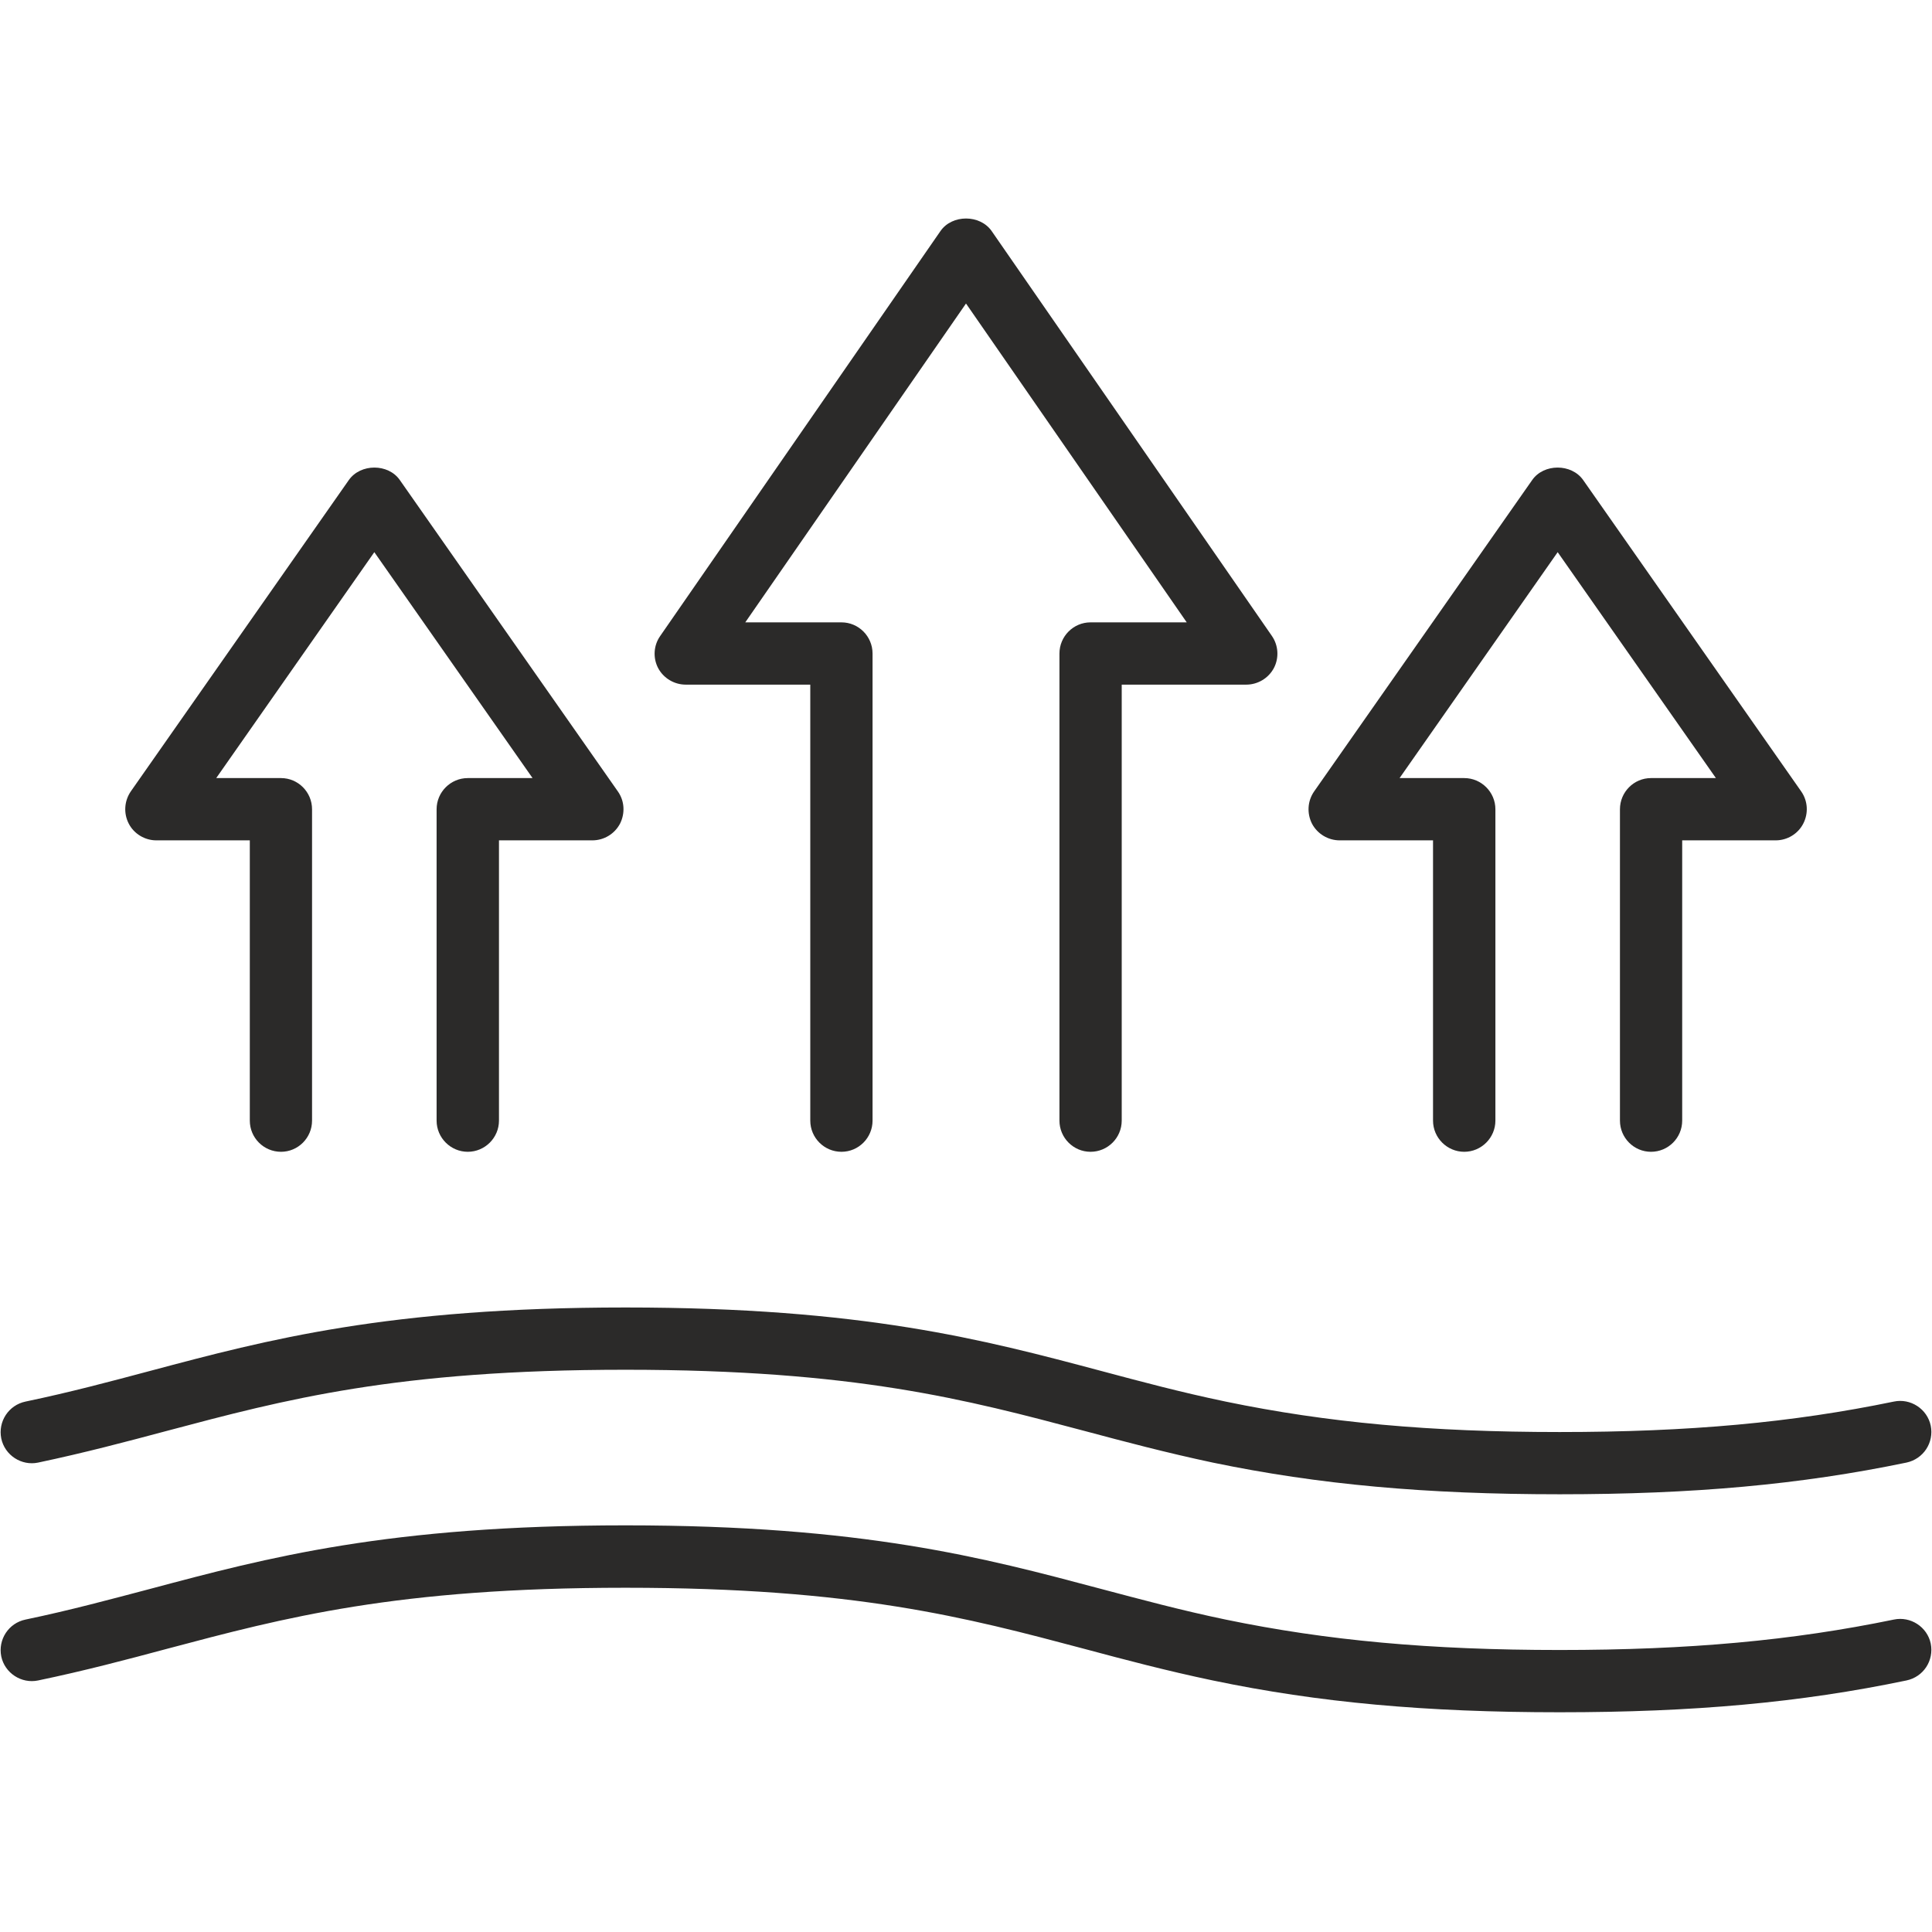 <svg xmlns="http://www.w3.org/2000/svg" xmlns:xlink="http://www.w3.org/1999/xlink" width="80" zoomAndPan="magnify" viewBox="0 0 60 60" height="80" preserveAspectRatio="xMidYMid meet" version="1.0"><defs><clipPath id="d1837ad039"><path d="M 0.023 6.789 L 59.977 6.789 L 59.977 53.176 L 0.023 53.176 Z M 0.023 6.789 " clip-rule="nonzero"/></clipPath></defs><g clip-path="url(#d1837ad039)"><path fill="#2b2a29" d="M 4.855 26.098 L 7.758 26.098 L 7.758 34.801 C 7.758 35.336 8.191 35.77 8.727 35.77 C 9.258 35.77 9.691 35.336 9.691 34.801 L 9.691 25.133 C 9.691 24.598 9.258 24.164 8.727 24.164 L 6.715 24.164 L 11.625 17.148 L 16.539 24.164 L 14.527 24.164 C 13.996 24.164 13.559 24.598 13.559 25.133 L 13.559 34.801 C 13.559 35.336 13.996 35.77 14.527 35.77 C 15.059 35.77 15.496 35.336 15.496 34.801 L 15.496 26.098 L 18.395 26.098 C 18.758 26.098 19.086 25.898 19.254 25.582 C 19.418 25.258 19.398 24.875 19.188 24.578 L 12.418 14.91 C 12.059 14.391 11.195 14.391 10.832 14.91 L 4.062 24.578 C 3.859 24.875 3.832 25.258 4 25.582 C 4.164 25.898 4.5 26.098 4.855 26.098 Z M 41.605 26.098 L 44.504 26.098 L 44.504 34.801 C 44.504 35.336 44.941 35.77 45.473 35.77 C 46.004 35.77 46.441 35.336 46.441 34.801 L 46.441 25.133 C 46.441 24.598 46.004 24.164 45.473 24.164 L 43.465 24.164 L 48.375 17.148 L 53.289 24.164 L 51.273 24.164 C 50.742 24.164 50.309 24.598 50.309 25.133 L 50.309 34.801 C 50.309 35.336 50.742 35.77 51.273 35.77 C 51.809 35.77 52.242 35.336 52.242 34.801 L 52.242 26.098 L 55.145 26.098 C 55.504 26.098 55.836 25.898 56 25.582 C 56.168 25.258 56.145 24.875 55.938 24.578 L 49.168 14.91 C 48.805 14.391 47.941 14.391 47.582 14.91 L 40.812 24.578 C 40.605 24.875 40.582 25.258 40.746 25.582 C 40.914 25.898 41.246 26.098 41.605 26.098 Z M 21.297 21.262 L 25.164 21.262 L 25.164 34.801 C 25.164 35.336 25.598 35.77 26.133 35.77 C 26.664 35.77 27.098 35.336 27.098 34.801 L 27.098 20.297 C 27.098 19.762 26.664 19.328 26.133 19.328 L 23.145 19.328 L 30 9.426 L 36.855 19.328 L 33.867 19.328 C 33.336 19.328 32.902 19.762 32.902 20.297 L 32.902 34.801 C 32.902 35.336 33.336 35.77 33.867 35.77 C 34.402 35.77 34.836 35.336 34.836 34.801 L 34.836 21.262 L 38.703 21.262 C 39.062 21.262 39.395 21.062 39.562 20.746 C 39.727 20.43 39.703 20.043 39.5 19.75 L 30.797 7.176 C 30.434 6.656 29.566 6.656 29.207 7.176 L 20.504 19.75 C 20.297 20.043 20.273 20.43 20.438 20.746 C 20.605 21.062 20.938 21.262 21.297 21.262 Z M 58.816 50.297 C 55.66 50.949 52.461 51.242 48.438 51.242 C 44.414 51.242 41.211 50.949 38.062 50.297 C 36.672 50.008 35.402 49.664 34.176 49.34 C 30.547 48.375 26.801 47.371 19.426 47.371 C 12.051 47.371 8.301 48.375 4.68 49.34 C 3.449 49.664 2.18 50.008 0.793 50.297 C 0.266 50.406 -0.066 50.918 0.039 51.441 C 0.148 51.961 0.668 52.297 1.184 52.188 C 2.629 51.887 3.926 51.543 5.18 51.207 C 8.844 50.234 12.301 49.309 19.426 49.309 C 26.547 49.309 30.012 50.234 33.676 51.207 C 34.93 51.543 36.227 51.887 37.664 52.188 C 40.953 52.875 44.277 53.176 48.438 53.176 C 52.598 53.176 55.918 52.875 59.207 52.188 C 59.734 52.078 60.066 51.57 59.961 51.043 C 59.852 50.523 59.332 50.188 58.816 50.297 Z M 0.039 44.672 C -0.066 44.148 0.266 43.637 0.793 43.527 C 2.18 43.238 3.449 42.898 4.68 42.57 C 8.301 41.605 12.051 40.605 19.426 40.605 C 26.801 40.605 30.547 41.605 34.176 42.57 C 35.402 42.898 36.672 43.238 38.062 43.527 C 41.211 44.18 44.414 44.473 48.438 44.473 C 52.461 44.473 55.66 44.18 58.816 43.527 C 59.332 43.418 59.852 43.754 59.961 44.277 C 60.066 44.801 59.734 45.309 59.207 45.422 C 55.918 46.105 52.598 46.406 48.438 46.406 C 44.277 46.406 40.953 46.105 37.664 45.422 C 36.227 45.117 34.93 44.773 33.676 44.438 C 30.012 43.465 26.547 42.539 19.426 42.539 C 12.301 42.539 8.844 43.465 5.18 44.438 C 3.926 44.773 2.629 45.117 1.184 45.422 C 0.668 45.531 0.148 45.195 0.039 44.672 " fill-opacity="1" fill-rule="nonzero"/></g></svg>